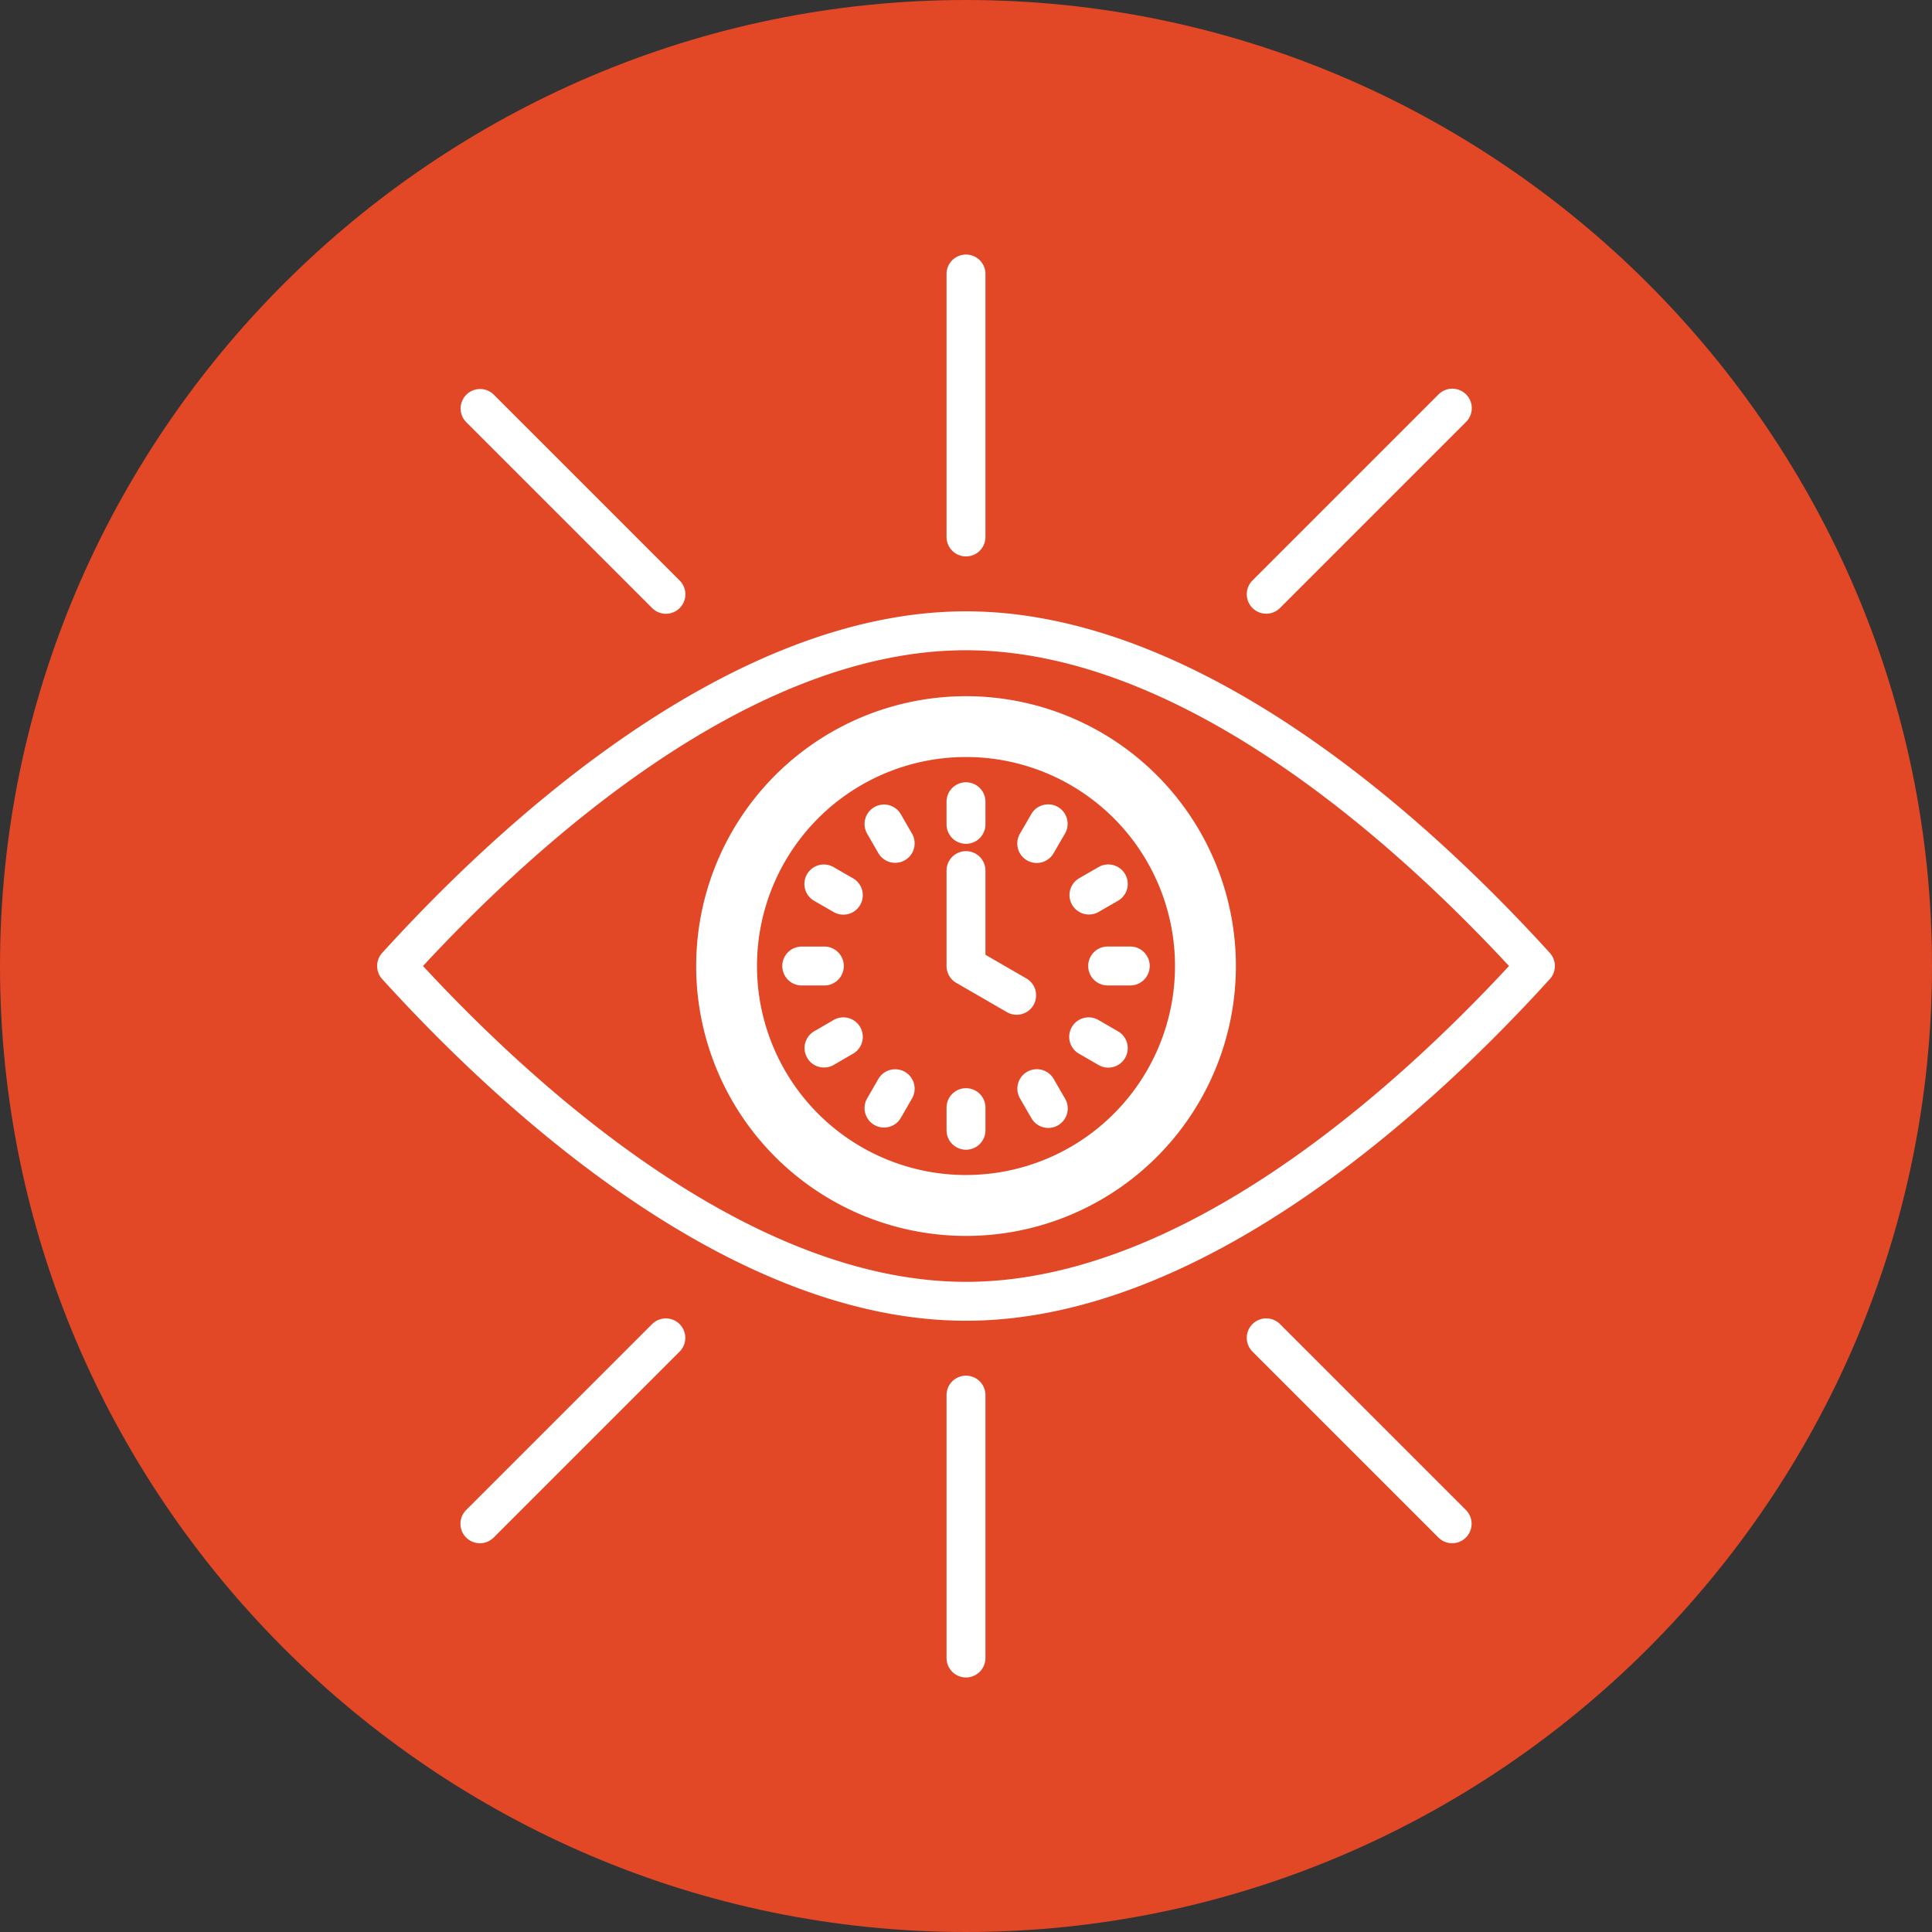 <svg id="Layer_1" viewBox="0 0 512 512" xmlns="http://www.w3.org/2000/svg" data-name="Layer 1" width="300" height="300" version="1.1" xmlns:xlink="http://www.w3.org/1999/xlink" xmlns:svgjs="http://svgjs.dev/svgjs"><rect x="0" y="0" width="512" height="512" fill="#333333" stroke="none"/><g width="100%" height="100%" transform="matrix(1,0,0,1,0,0)"><path d="m256 0c140.8 0 256 115.2 256 256 0 140.8-115.2 256-256 256-140.8 0-256-115.2-256-256 0-140.8 115.2-256 256-256z" fill="#e24726" fill-rule="evenodd" fill-opacity="1" data-original-color="#3baedaff" stroke="none" stroke-opacity="1"/><path d="m410.719 252.533c-30.7-33.807-91.635-90.524-154.719-90.524s-124.015 56.717-154.719 90.524a5.157 5.157 0 0 0 0 6.933c30.7 33.815 91.615 90.545 154.721 90.545s124.024-56.73 154.721-90.545a5.157 5.157 0 0 0 -.004-6.933zm-154.719 87.167c-57.078 0-113.478-50.884-143.9-83.7 30.434-32.8 86.844-83.678 143.9-83.678s113.469 50.878 143.9 83.678c-30.422 32.813-86.822 83.7-143.9 83.7zm0-155.2a71.516 71.516 0 1 0 71.526 71.5 71.521 71.521 0 0 0 -71.526-71.5zm0 126.893a55.388 55.388 0 1 1 55.388-55.393 55.394 55.394 0 0 1 -55.388 55.388zm-28.039-71.581a5.153 5.153 0 0 1 -7.043 1.891l-5.178-2.985a5.157 5.157 0 0 1 5.152-8.935l5.178 2.986a5.156 5.156 0 0 1 1.891 7.038zm-.008 32.372a5.156 5.156 0 0 1 -1.87 7.049l-5.178 3.007a5.157 5.157 0 0 1 -5.178-8.919l5.178-3.007a5.156 5.156 0 0 1 7.048 1.865zm42.356-51.274 3.007-5.178a5.156 5.156 0 1 1 8.918 5.179l-3.006 5.178a5.157 5.157 0 1 1 -8.919-5.179zm-28.611.014a5.156 5.156 0 1 1 -8.934 5.151l-2.986-5.178a5.157 5.157 0 0 1 8.935-5.151zm9.145-2.457v-5.997a5.157 5.157 0 1 1 10.314 0v5.992a5.157 5.157 0 0 1 -10.314 0zm-32.381 42.695h-5.991a5.157 5.157 0 0 1 0-10.314h5.991a5.157 5.157 0 0 1 0 10.314zm23.238 29.938-2.985 5.178a5.157 5.157 0 0 1 -8.935-5.151l2.986-5.178a5.156 5.156 0 1 1 8.934 5.151zm56.47-10.746a5.155 5.155 0 0 1 -7.045 1.883l-5.2-3.007a5.156 5.156 0 1 1 5.162-8.928l5.2 3.007a5.154 5.154 0 0 1 1.881 7.048zm-4.63-29.514h5.991a5.157 5.157 0 0 1 0 10.314h-5.991a5.157 5.157 0 0 1 0-10.314zm-32.381 42.7v5.992a5.157 5.157 0 0 1 -10.314 0v-5.992a5.157 5.157 0 1 1 10.314 0zm21.082-2.414a5.157 5.157 0 1 1 -8.928 5.163l-3.006-5.2a5.156 5.156 0 0 1 8.927-5.163zm15.933-59.454a5.156 5.156 0 0 1 -1.892 7.043l-5.182 2.985a5.157 5.157 0 0 1 -5.152-8.934l5.178-2.986a5.155 5.155 0 0 1 7.046 1.89zm-28.753 37.254a5.136 5.136 0 0 1 -2.577-.694l-13.424-7.766a5.156 5.156 0 0 1 -2.577-4.466v-25.282a5.157 5.157 0 0 1 10.314 0v22.308l10.85 6.277a5.157 5.157 0 0 1 -2.588 9.621zm-18.578-126.626v-69.687a5.157 5.157 0 1 1 10.314 0v69.687a5.157 5.157 0 1 1 -10.314 0zm81.074 18.825a5.157 5.157 0 0 1 0-7.293l49.271-49.271a5.158 5.158 0 1 1 7.294 7.294l-49.272 49.27a5.156 5.156 0 0 1 -7.293 0zm-208.378-49.27a5.158 5.158 0 0 1 7.294-7.294l49.27 49.271a5.157 5.157 0 1 1 -7.293 7.293zm137.618 257.865v69.667a5.157 5.157 0 1 1 -10.314 0v-69.667a5.157 5.157 0 1 1 10.314 0zm127.325 30.446a5.157 5.157 0 1 1 -7.294 7.293l-49.271-49.27a5.157 5.157 0 0 1 7.293-7.294zm-208.382-49.266a5.158 5.158 0 0 1 0 7.294l-49.27 49.27a5.157 5.157 0 0 1 -7.294-7.293l49.274-49.271a5.159 5.159 0 0 1 7.29 0z" fill="#ffffff" fill-opacity="1" data-original-color="#ffffffff" stroke="none" stroke-opacity="1"/></g></svg>